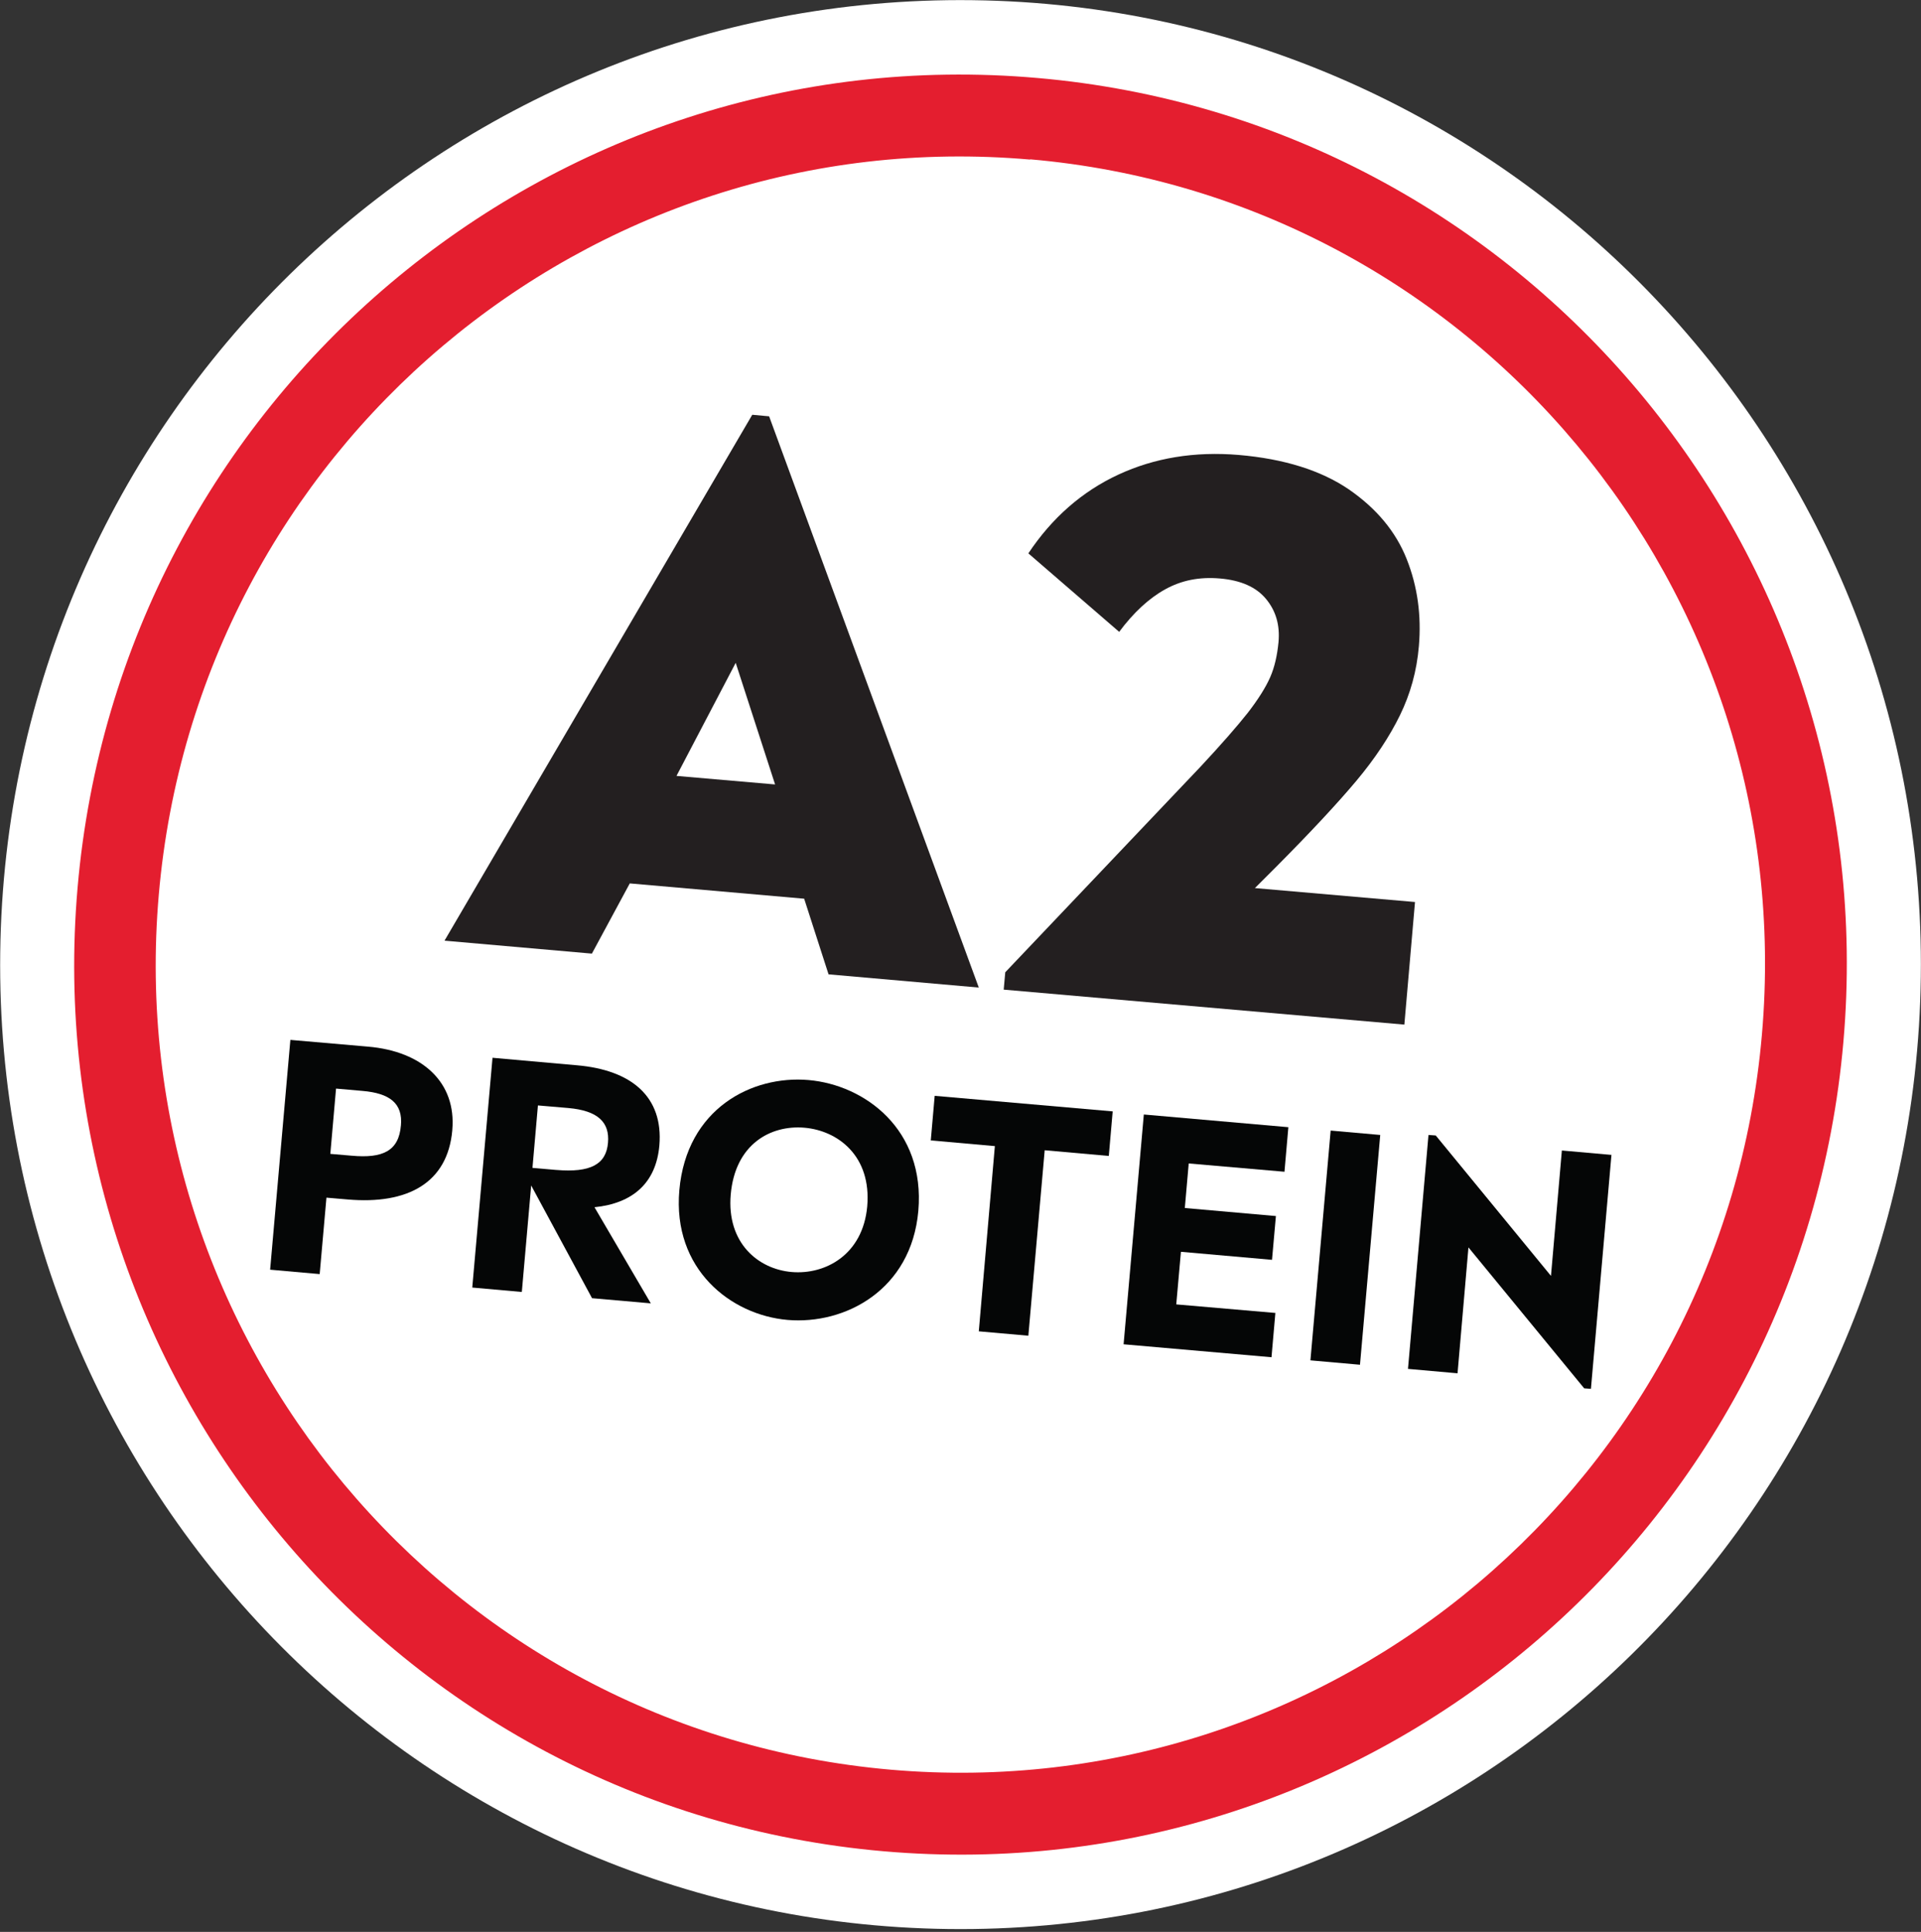 <svg xmlns="http://www.w3.org/2000/svg" fill="none" viewBox="0 0 180 181" height="181" width="180">
<rect x="0" y="0" width="180" height="181" fill="#333333" stroke="none"/>
<g clip-path="url(#clip0_73_614)">
<path fill="white" d="M179.983 91.487C180.602 41.584 140.819 0.632 91.124 0.017C41.428 -0.597 0.64 39.358 0.021 89.26C-0.599 139.162 39.185 180.115 88.88 180.729C138.575 181.344 179.363 141.389 179.983 91.487Z"></path>
<path fill="#E41E2F" d="M172.73 97.596C168.742 143.469 128.478 177.425 82.791 173.444C37.104 169.464 3.282 129.028 7.27 83.154C11.258 37.281 51.522 3.301 97.209 7.306C142.896 11.287 176.718 51.723 172.73 97.596ZM96.528 14.951C55.048 11.311 18.503 42.16 14.88 83.81C11.258 125.46 41.967 162.183 83.447 165.799C124.928 169.415 161.497 138.591 165.095 96.916C168.718 55.267 138.009 18.544 96.528 14.927V14.951Z"></path>
<path fill="#050606" d="M42.38 105.898C41.942 110.849 38.174 112.863 32.581 112.378L30.588 112.208L29.955 119.368L25.311 118.956L27.208 97.427L34.478 98.058C39.608 98.495 42.769 101.432 42.38 105.873V105.898ZM37.566 105.461C37.76 103.373 36.52 102.427 33.967 102.208L31.487 101.99L30.952 108.106L32.946 108.276C35.864 108.543 37.371 107.839 37.566 105.436V105.461Z"></path>
<path fill="#050606" d="M55.461 121.601L49.772 111.067L48.896 121.043L44.252 120.63L46.149 99.102L54.051 99.805C59.157 100.242 62.172 102.742 61.783 107.33C61.467 110.849 59.279 112.742 55.704 113.106L60.981 122.111L55.461 121.626V121.601ZM52.13 109.611C55.315 109.878 56.799 109.101 56.969 107.063C57.139 105.145 56.02 104.053 53.249 103.81L50.404 103.568L49.893 109.417L52.106 109.611H52.13Z"></path>
<path fill="#050606" d="M63.655 111.504C64.336 103.859 70.463 100.728 75.764 101.189C81.04 101.65 86.705 105.825 86.049 113.446C85.392 120.873 79.168 124.125 73.794 123.664C68.494 123.203 62.999 118.931 63.655 111.504ZM81.259 113.033C81.672 108.276 78.487 105.922 75.375 105.655C72.214 105.388 68.883 107.184 68.47 111.917C68.081 116.455 71.047 118.907 74.183 119.174C77.32 119.441 80.846 117.572 81.259 113.033Z"></path>
<path fill="#050606" d="M93.222 107.378L87.216 106.844L87.581 102.669L104.26 104.125L103.896 108.3L97.89 107.766L96.358 125.144L91.714 124.732L93.222 107.353V107.378Z"></path>
<path fill="#050606" d="M119.506 122.985L119.141 127.159L105.282 125.946L107.178 104.417L120.721 105.606L120.357 109.781L111.385 109.004L111.02 113.179L119.554 113.931L119.189 118.033L110.655 117.281L110.217 122.208L119.506 123.009V122.985Z"></path>
<path fill="#050606" d="M124.685 105.922L129.329 106.334L127.432 127.863L122.788 127.451L124.685 105.922Z"></path>
<path fill="#050606" d="M150.993 108.227L149.072 130.12L148.44 130.072L137.596 116.868L136.574 128.664L131.93 128.251L133.851 106.334L134.532 106.383L145.328 119.538L146.349 107.79L151.017 108.203L150.993 108.227Z"></path>
<path fill="#231F20" d="M75.351 84.199L59.011 82.766L55.461 89.344L41.651 88.131L70.488 38.859L72.068 39.005L91.714 92.524L77.636 91.286L75.351 84.199ZM68.931 62.111L63.388 72.694L72.627 73.495L68.931 62.087V62.111Z"></path>
<path fill="#231F20" d="M132.587 84.514L131.59 95.995L94.048 92.718L94.194 91.092L112.479 71.844C114.448 69.733 115.931 68.034 116.928 66.772C117.901 65.51 118.606 64.393 119.019 63.447C119.433 62.5 119.676 61.408 119.797 60.17C119.943 58.568 119.554 57.233 118.63 56.117C117.706 55 116.272 54.369 114.327 54.199C112.381 54.029 110.704 54.369 109.172 55.218C107.64 56.068 106.206 57.403 104.868 59.199L96.358 51.845C98.571 48.52 101.391 46.044 104.795 44.466C108.199 42.889 111.944 42.282 116.053 42.622C120.332 42.986 123.785 44.078 126.387 45.85C128.988 47.646 130.787 49.806 131.809 52.379C132.83 54.952 133.195 57.67 132.951 60.534C132.757 62.864 132.149 65.024 131.177 67.014C130.204 69.005 128.842 71.068 127.092 73.155C125.341 75.243 122.837 77.937 119.554 81.238L117.585 83.204L132.635 84.514H132.587Z"></path>
</g>
<defs>
<clipPath id="clip0_73_614">
<rect fill="white" height="180.75" width="180"></rect>
</clipPath>
</defs>
</svg>
